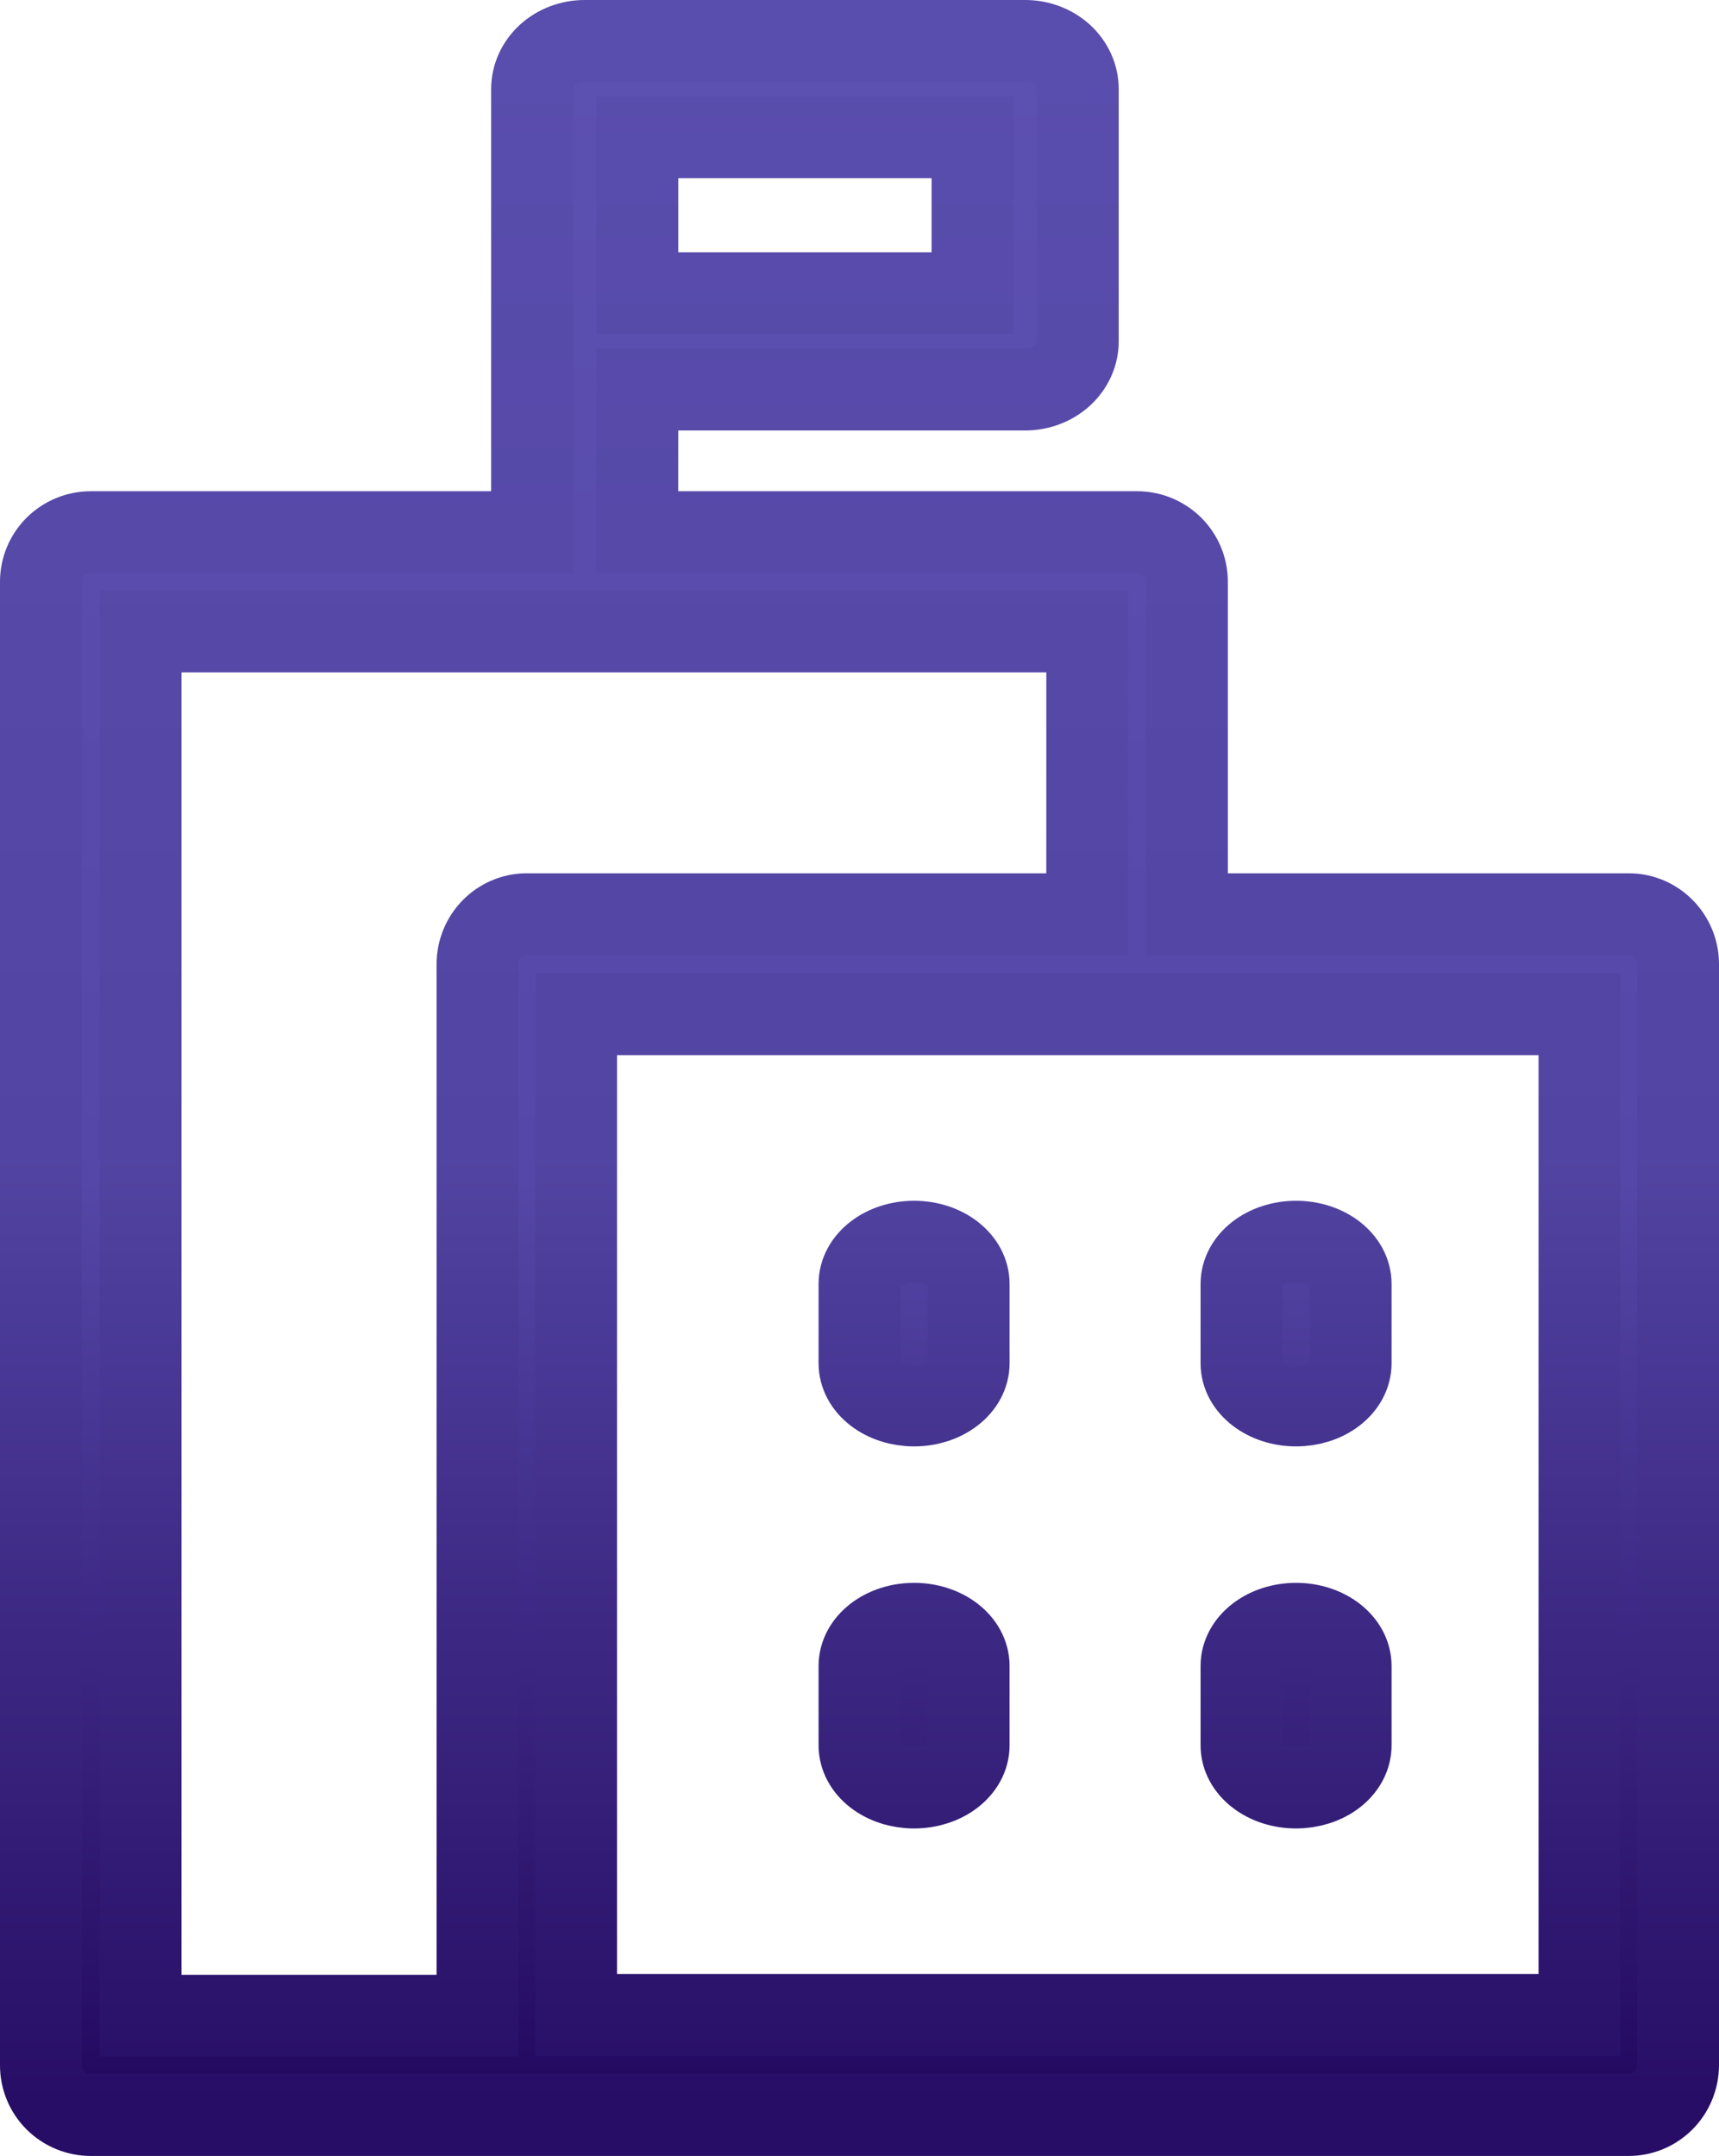 <?xml version="1.0" encoding="UTF-8"?>
<svg width="31.5px" height="39.5px" viewBox="0 0 31.5 39.5" version="1.1" xmlns="http://www.w3.org/2000/svg" xmlns:xlink="http://www.w3.org/1999/xlink">
    <title>icon_rzysbj4</title>
    <defs>
        <linearGradient x1="50%" y1="0%" x2="50%" y2="100%" id="linearGradient-1">
            <stop stop-color="#5C50B1" offset="0%"></stop>
            <stop stop-color="#5547A7" offset="54.984%"></stop>
            <stop stop-color="#23085F" offset="100%"></stop>
        </linearGradient>
        <linearGradient x1="50%" y1="0%" x2="50%" y2="100%" id="linearGradient-2">
            <stop stop-color="#594DAD" offset="0%"></stop>
            <stop stop-color="#5244A2" offset="53.876%"></stop>
            <stop stop-color="#270D65" offset="100%"></stop>
        </linearGradient>
    </defs>
    <g id="页面-1" stroke="none" stroke-width="1" fill="none" fill-rule="evenodd">
        <g id="系统运营-全国企业采购交易-供应商信用认证评价系统" transform="translate(-1197.25, -6981.25)" fill="url(#linearGradient-1)" fill-rule="nonzero" stroke="url(#linearGradient-2)" stroke-width="1.5">
            <g id="icon_rzysbj4" transform="translate(1198, 6982)">
                <path d="M18.036,0 C18.291,0 18.537,0.093 18.718,0.258 C18.898,0.424 19,0.648 19,0.882 L19,5.504 C19,5.738 18.898,5.963 18.718,6.128 C18.537,6.294 18.291,6.387 18.036,6.387 L10.929,6.387 L10.928,9 L20.087,9 C20.329,9 20.561,9.096 20.733,9.266 C20.904,9.437 21,9.668 21,9.909 L21,16 L29.097,16 C29.595,16 30,16.41 30,16.917 L30,37.083 C30,37.326 29.905,37.56 29.735,37.732 C29.566,37.903 29.336,38 29.097,38 L0.913,38 C0.671,38 0.439,37.904 0.267,37.734 C0.096,37.563 0,37.332 0,37.091 L0,9.909 C0,9.668 0.096,9.437 0.267,9.266 C0.439,9.096 0.671,9 0.913,9 L9,9 L9,0.882 C9,0.648 9.102,0.424 9.282,0.258 C9.463,0.093 9.709,0 9.964,0 L18.036,0 Z M19.174,10.819 L1.826,10.819 L1.826,36.181 L8,36.181 L8,16.917 C8,16.41 8.405,16 8.903,16 L19.173,16 L19.174,10.819 Z M28.193,17.833 L9.807,17.833 L9.807,36.167 L28.193,36.167 L28.193,17.833 Z M16,29 C16.552,29 17,29.346 17,29.773 L17,31.227 C17,31.654 16.552,32 16,32 C15.735,32 15.48,31.919 15.293,31.774 C15.105,31.629 15,31.432 15,31.227 L15,29.773 C15,29.346 15.448,29 16,29 Z M23,29 C23.552,29 24,29.346 24,29.773 L24,31.227 C24,31.432 23.895,31.629 23.707,31.774 C23.52,31.919 23.265,32 23,32 C22.448,32 22,31.654 22,31.227 L22,29.773 C22,29.346 22.448,29 23,29 Z M16,22 C16.552,22 17,22.346 17,22.773 L17,24.227 C17,24.654 16.552,25 16,25 C15.735,25 15.48,24.919 15.293,24.774 C15.105,24.629 15,24.432 15,24.227 L15,22.773 C15,22.346 15.448,22 16,22 Z M23,22 C23.552,22 24,22.346 24,22.773 L24,24.227 C24,24.432 23.895,24.629 23.707,24.774 C23.52,24.919 23.265,25 23,25 C22.448,25 22,24.654 22,24.227 L22,22.773 C22,22.346 22.448,22 23,22 Z M17.071,1.764 L10.929,1.764 L10.929,4.622 L17.071,4.622 L17.071,1.764 Z" id="形状结合"></path>
            </g>
        </g>
    </g>
</svg>